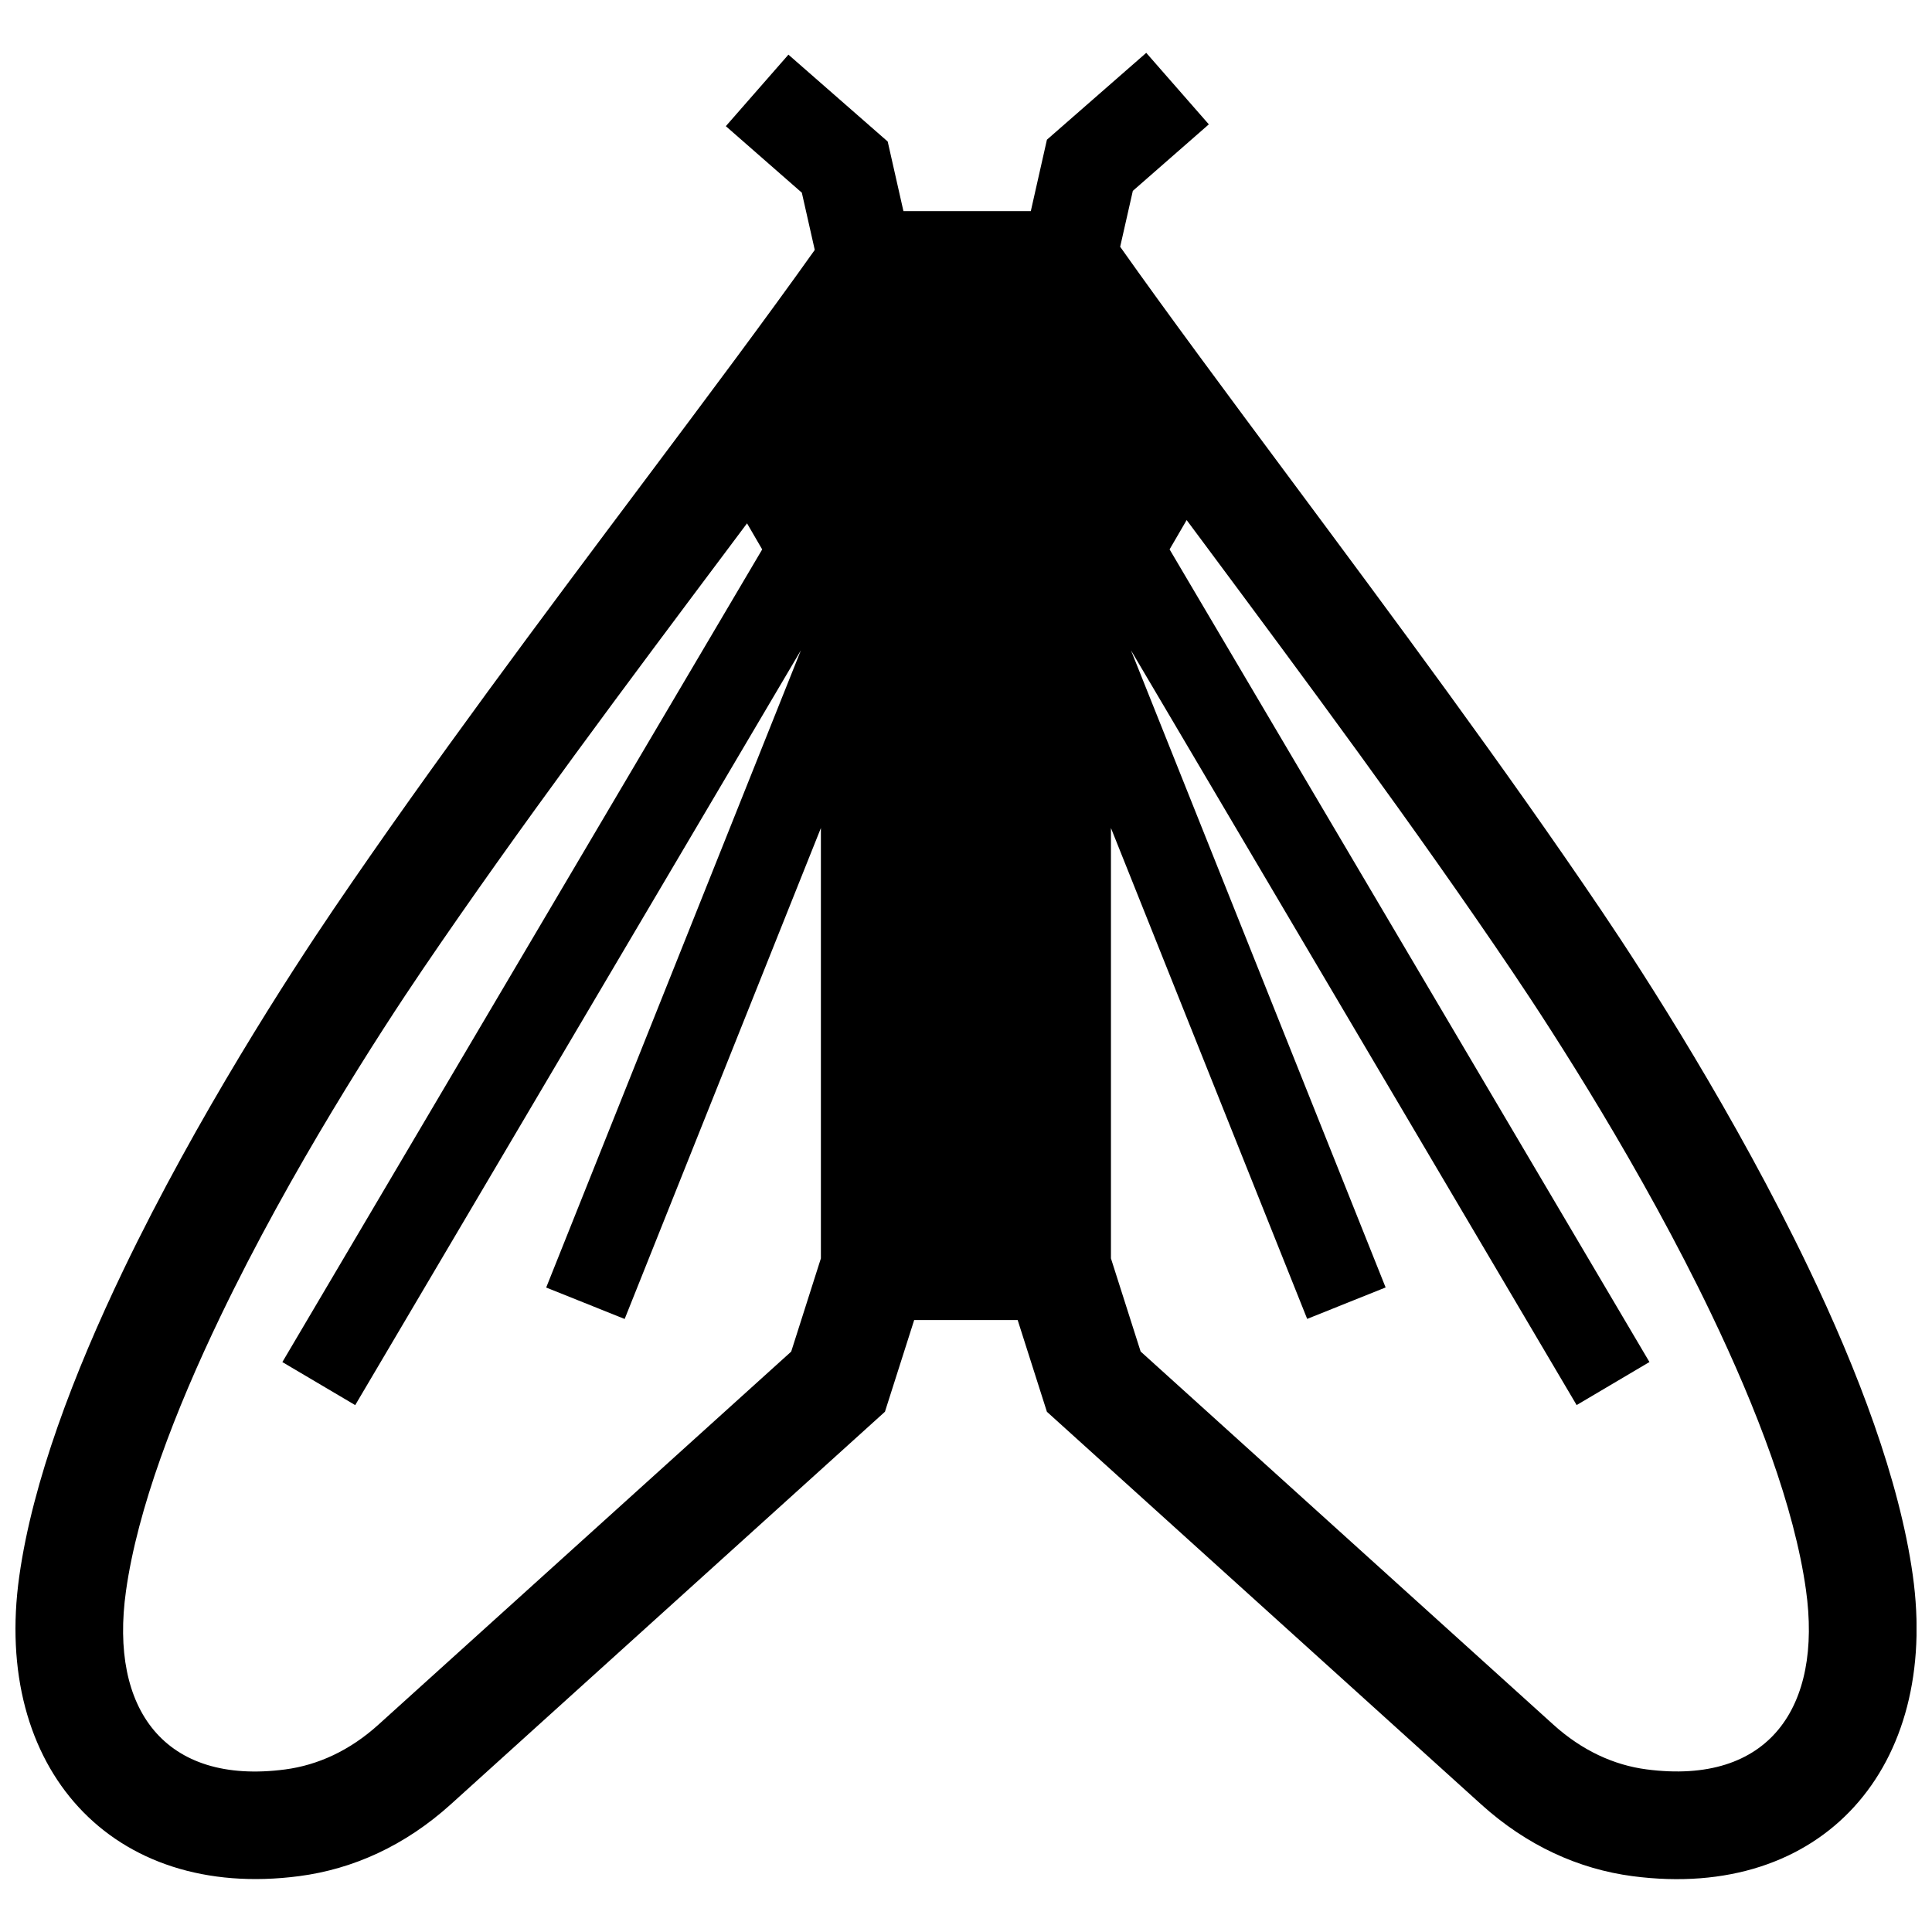 <?xml version="1.0" encoding="UTF-8"?>
<!-- Uploaded to: ICON Repo, www.svgrepo.com, Generator: ICON Repo Mixer Tools -->
<svg width="800px" height="800px" version="1.1" viewBox="144 144 512 512" xmlns="http://www.w3.org/2000/svg">
 <defs>
  <clipPath id="a">
   <path d="m148.09 158h503.81v484h-503.81z"/>
  </clipPath>
 </defs>
 <g clip-path="url(#a)">
  <path d="m341.97 282.69 4.019 6.914-127.16 215.36 19.305 11.406 118.11-200.03-67.5 168.87 20.797 8.332 52.004-130.11v114.05l-7.871 24.707-109.38 98.859c-7.629 6.902-16.082 10.73-24.707 11.871-31.93 4.203-46.621-15.91-42.199-47.297 3.074-21.855 13.02-47.762 25.02-72.73 18.742-39.023 42.422-75.52 53.645-92.047 25.32-37.281 54.855-76.691 81.426-112.15zm96.441 194.79v-114.05l52.004 130.09 20.789-8.332-67.48-168.84 118.1 200.01 19.297-11.406-127.17-215.36 4.523-7.769 4.606 6.188c26.379 35.5 55.762 75.016 81.738 113.51 11.113 16.465 34.328 52.426 52.656 90.637 12.031 25.059 22.027 51.125 25.121 73.152 4.375 31.043-9.742 51.863-42.281 47.59-8.594-1.129-17.051-4.969-24.676-11.871l-109.36-98.867zm-52.145 16.344h27.426l7.75 24.312 115.09 104.05c12.16 10.992 25.906 17.141 40.094 19.016 50.402 6.629 81.426-28.957 74.273-79.805-3.547-25.23-14.539-54.129-27.688-81.535-19.355-40.336-43.258-77.414-54.672-94.324-25.633-37.977-55.609-78.301-82.523-114.52-16.988-22.852-32.777-44.102-45.16-61.625l3.356-14.812 20.141-17.625-16.586-18.953-26.32 23.016-4.273 18.934h-33.754l-4.172-18.449-26.309-23.023-16.586 18.953 20.141 17.633 3.426 15.164c-13.098 18.43-28.586 39.094-45.242 61.332-26.691 35.609-56.348 75.199-82.203 113.27-11.637 17.148-36.223 55.035-55.773 95.734-13.129 27.328-24.062 56.055-27.59 81.125-7.184 50.836 24.465 86.031 74.191 79.5 14.219-1.863 27.973-8.02 40.145-19.016l115.07-104.05z" fill-rule="evenodd"/>
 </g>
</svg>